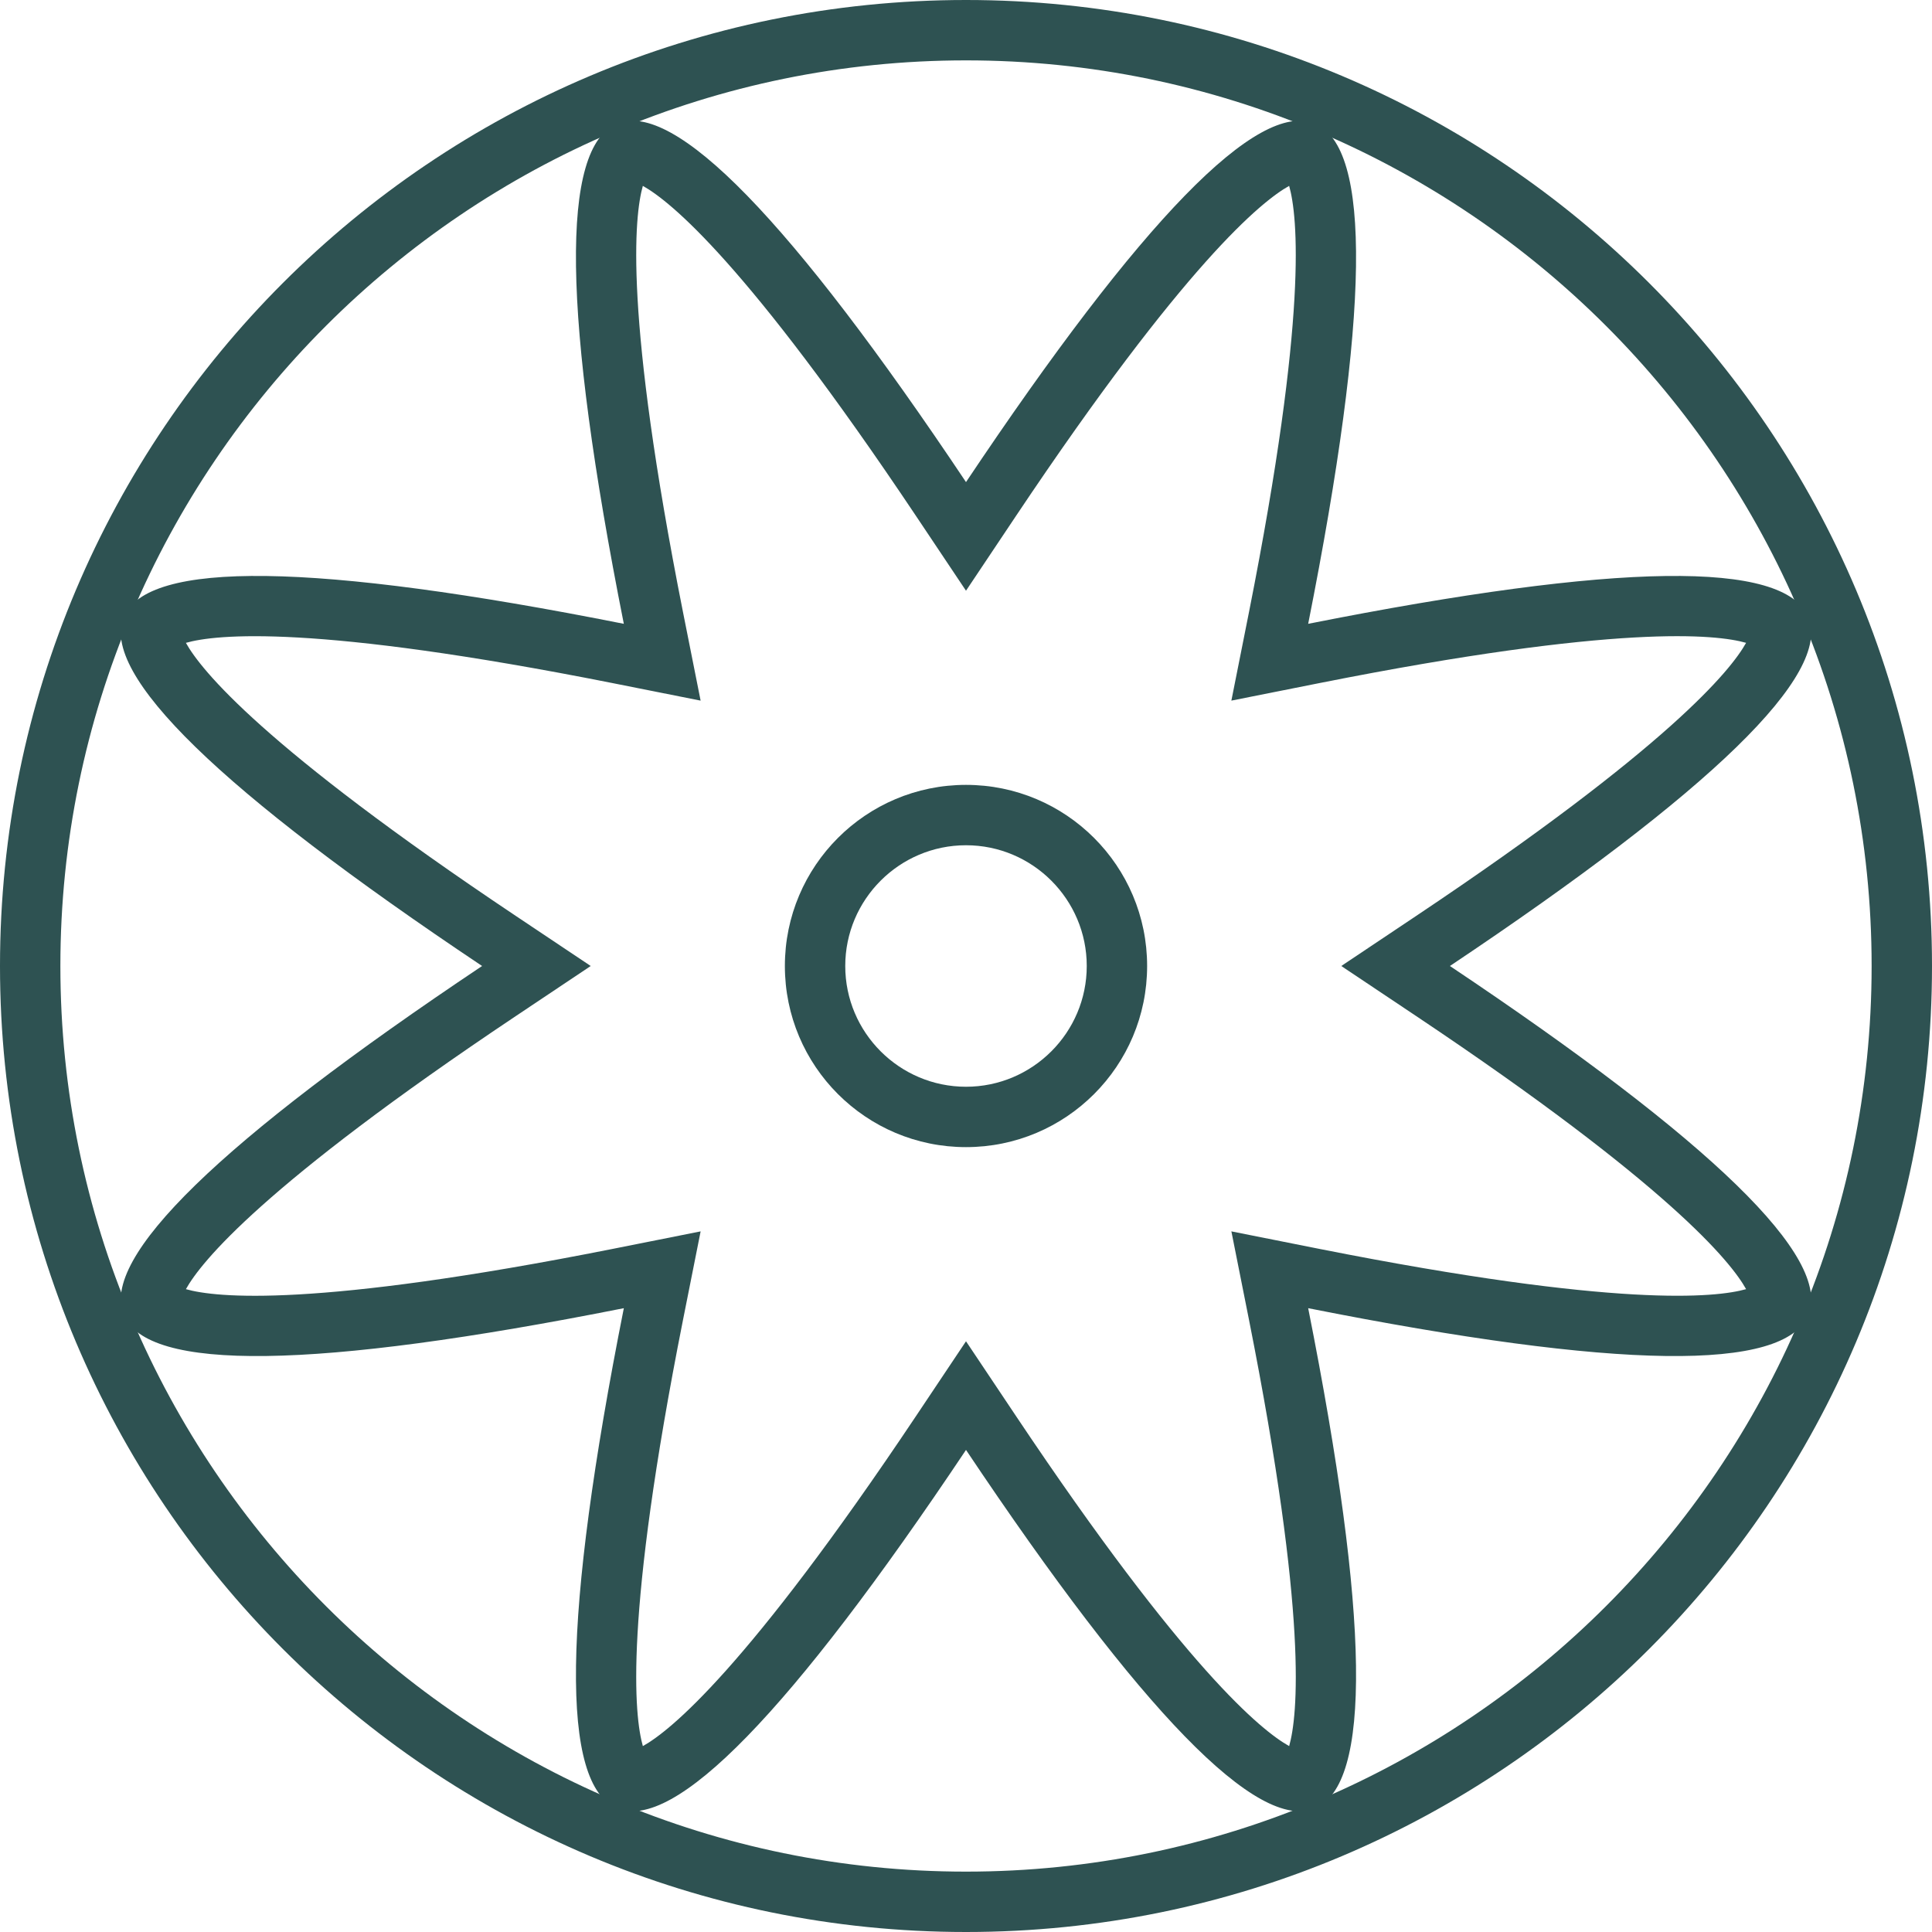 <svg xmlns="http://www.w3.org/2000/svg" preserveAspectRatio="xMidYMid meet" data-bbox="20 20 160 160" width="200" height="200" viewBox="20 20 160 160" data-type="color" role="presentation" aria-hidden="true" aria-label=""><defs><style>#comp-lh69ahl06 svg [data-color="1"] {fill: #415353;}</style></defs><g><path fill="#2E5252" d="M71.663 128.338c-5.094 25.657-5.28 39.464-.557 41.42S85.46 161.82 100 140.076c14.54 21.744 24.172 31.638 28.895 29.682s4.537-15.763-.557-41.42c25.657 5.094 39.464 5.28 41.42.557 1.956-4.723-7.938-14.355-29.682-28.895 21.745-14.54 31.639-24.172 29.682-28.895-1.956-4.723-15.763-4.537-41.42.557 5.095-25.657 5.28-39.464.557-41.42-4.723-1.956-14.355 7.938-28.895 29.683C85.46 38.18 75.828 28.286 71.105 30.242c-4.723 1.956-4.537 15.763.557 41.42-25.657-5.094-39.464-5.28-41.42-.557C28.286 75.828 38.18 85.46 59.925 100c-21.745 14.54-31.639 24.172-29.682 28.895 1.955 4.723 15.762 4.537 41.42-.557zm-8.958-24.183L68.921 100l-6.216-4.155c-20.938-13.999-26.06-20.356-27.31-22.607 2.48-.708 10.601-1.572 35.293 3.325l7.334 1.46-1.46-7.334c-4.897-24.695-4.028-32.812-3.325-35.295 2.256 1.255 8.608 6.382 22.607 27.312L100 68.921l4.155-6.216c13.999-20.93 20.352-26.057 22.607-27.312.703 2.483 1.572 10.601-3.325 35.295l-1.46 7.334 7.334-1.46c24.683-4.902 32.822-4.033 35.293-3.325-1.25 2.251-6.372 8.608-27.31 22.607L131.079 100l6.216 4.155c20.938 13.999 26.06 20.356 27.31 22.607-2.485.703-10.601 1.567-35.293-3.325l-7.334-1.46 1.46 7.334c4.902 24.697 4.028 32.812 3.325 35.293-2.251-1.25-8.608-6.372-22.607-27.31L100 131.079l-4.155 6.216c-13.999 20.938-20.356 26.06-22.607 27.31-.703-2.48-1.577-10.596 3.325-35.293l1.46-7.334-7.334 1.46c-24.688 4.897-32.822 4.028-35.293 3.325 1.25-2.251 6.372-8.609 27.309-22.608z" data-color="1"></path><path fill="#2E5252" d="M100 180c44.183 0 80-35.817 80-80s-35.817-80-80-80-80 35.817-80 80 35.817 80 80 80zm0-155c41.357 0 75 33.643 75 75s-33.643 75-75 75-75-33.643-75-75 33.643-75 75-75z" data-color="1"></path><path fill="#2E5252" d="M100 115c8.284 0 15-6.716 15-15s-6.716-15-15-15-15 6.716-15 15 6.716 15 15 15zm0-25c5.513 0 10 4.487 10 10s-4.487 10-10 10-10-4.487-10-10 4.487-10 10-10z" data-color="1"></path></g></svg>